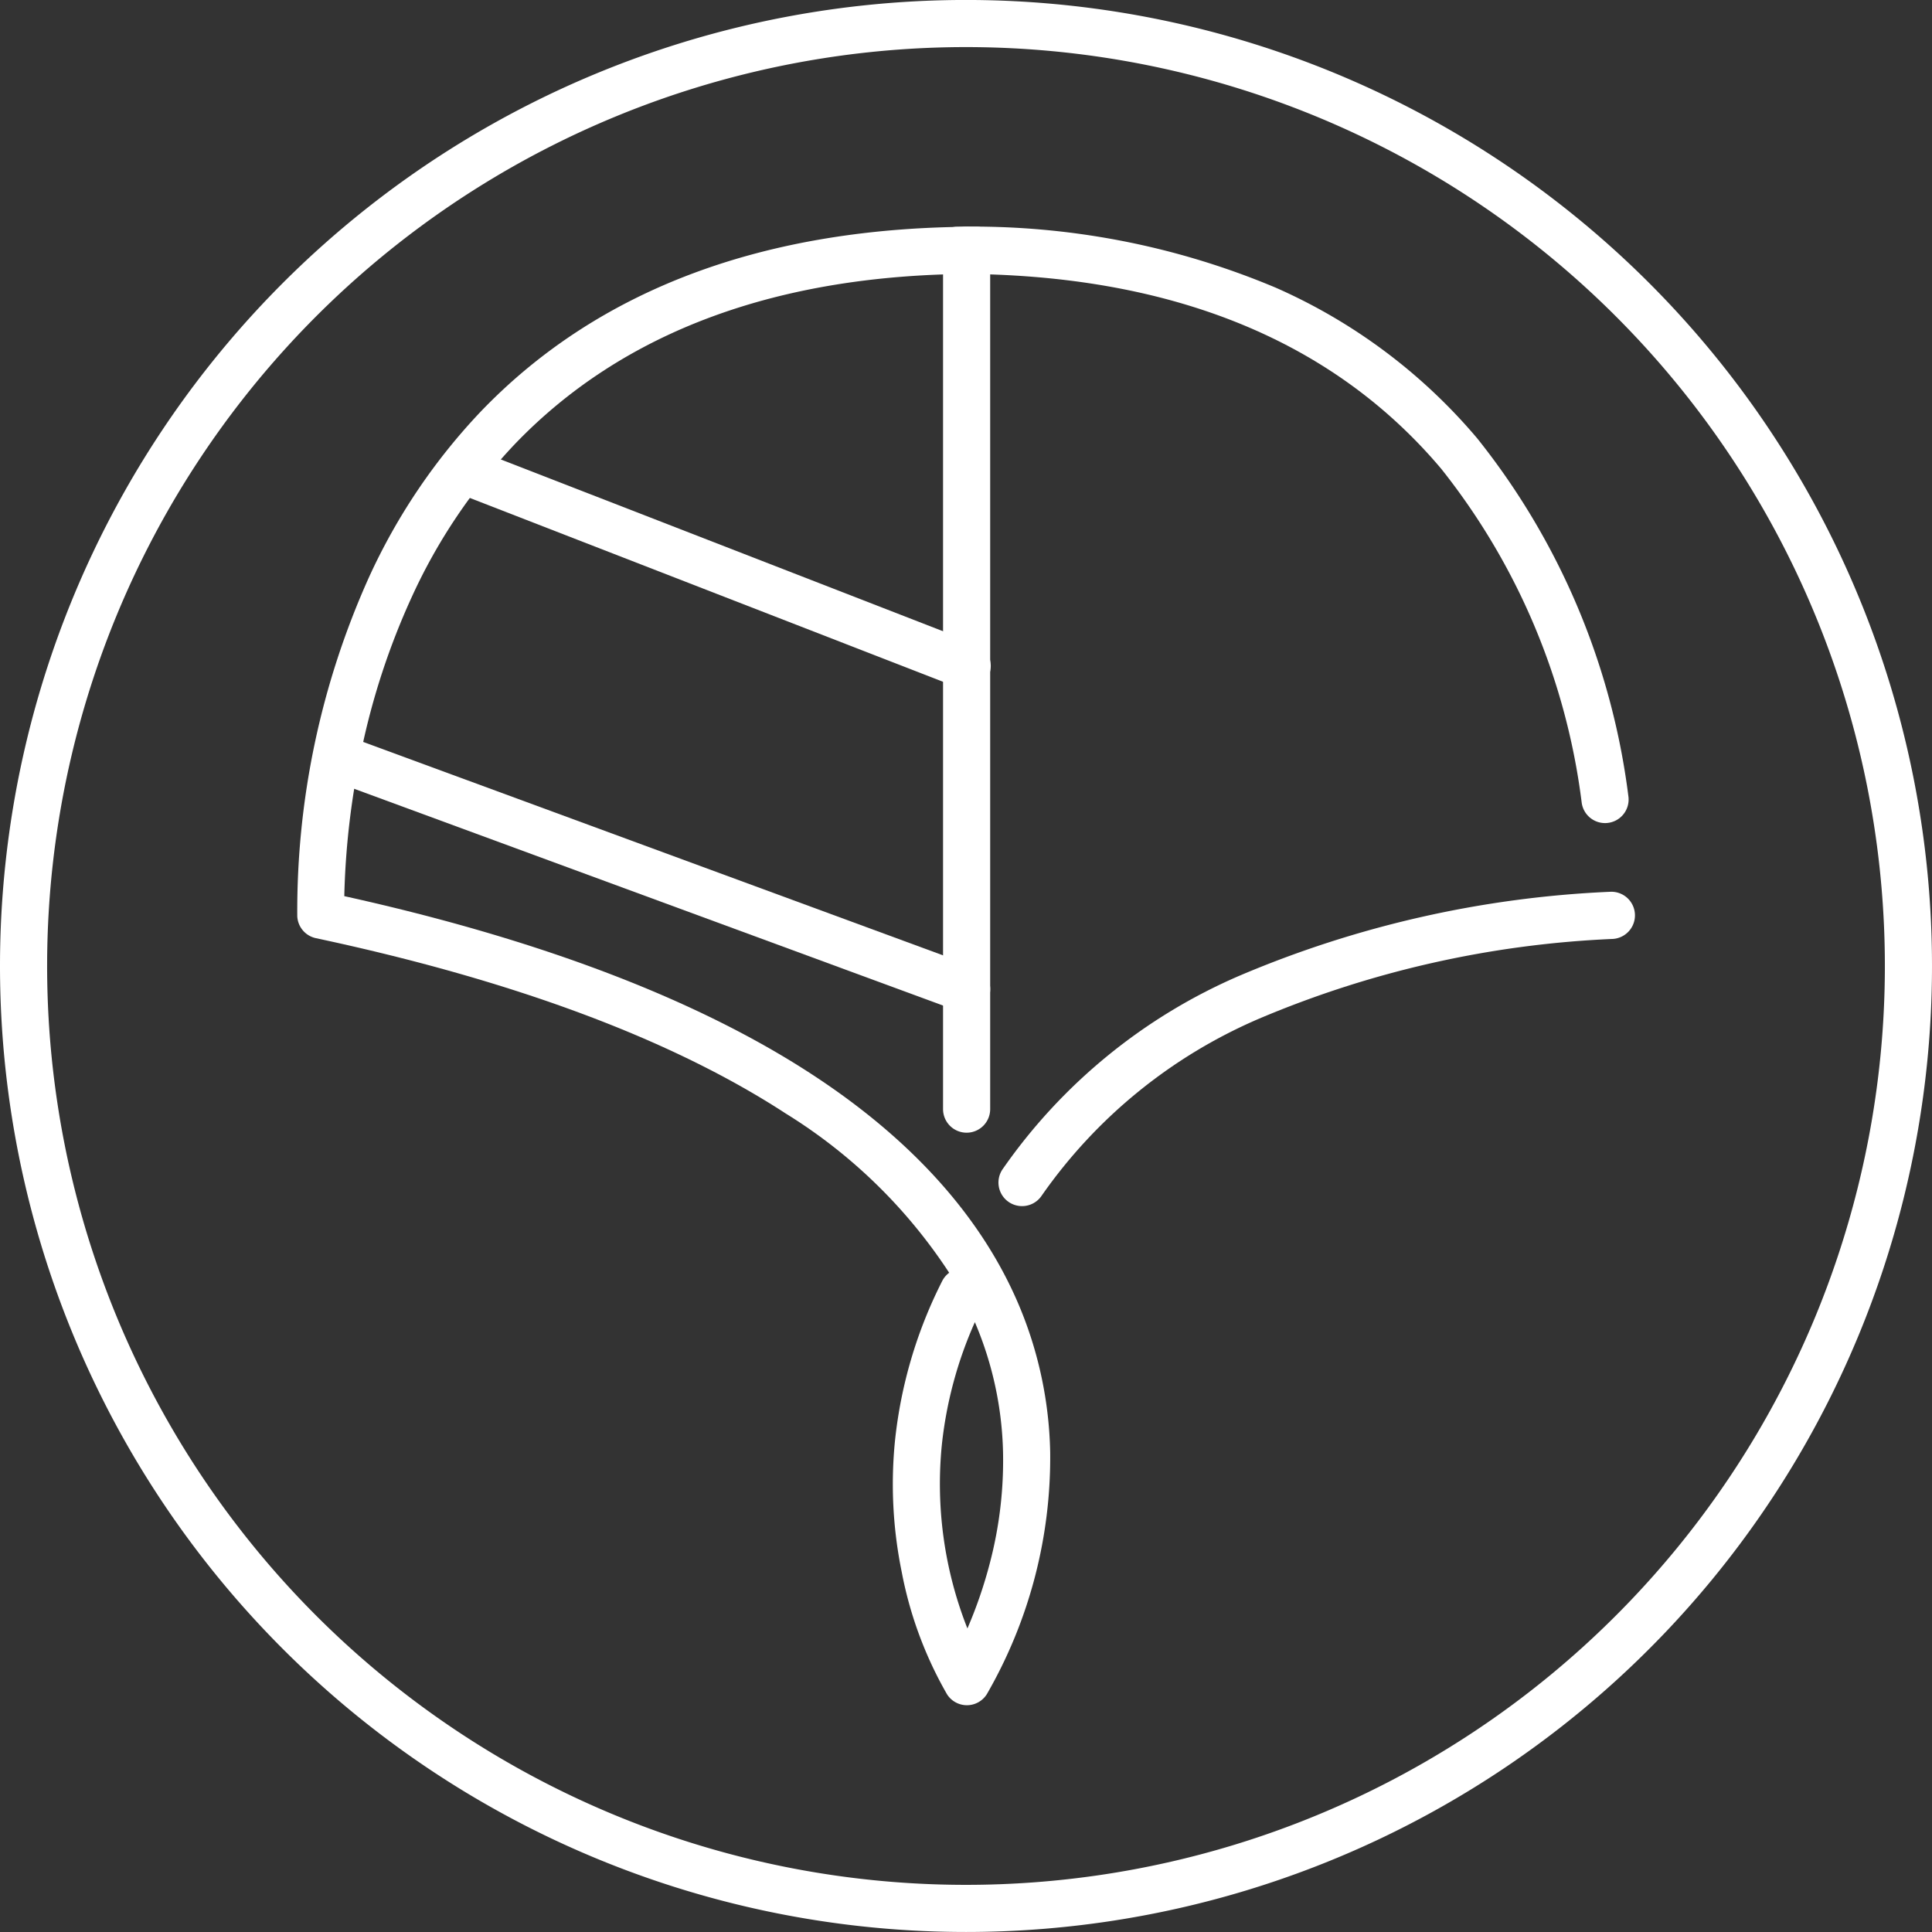 <svg xmlns="http://www.w3.org/2000/svg" width="82" height="82" viewBox="0 0 82 82"><rect x="0" y="0" width="82" height="82" fill="#333333" stroke="none"/><g id="Gruppe_195" data-name="Gruppe 195" transform="translate(15349 889.696)"><path id="Pfad_2803" data-name="Pfad 2803" d="M0,40A40,40,0,1,1,40,80,40,40,0,0,1,0,40" transform="translate(-15348 -888.697)" fill="none" stroke="#fff" stroke-width="2"></path><g id="Gruppe_194" data-name="Gruppe 194"><path id="Pfad_2810" data-name="Pfad 2810" d="M102.017,106.978a1,1,0,0,1-.829-1.558,23.615,23.615,0,0,1,10.058-8.22,45.176,45.176,0,0,1,15.719-3.562,1,1,0,0,1,.131,2,43.212,43.212,0,0,0-15.02,3.386,21.65,21.65,0,0,0-9.228,7.516A1,1,0,0,1,102.017,106.978Z" transform="translate(-15407.64 -945.483)" fill="#fff"></path><path id="Pfad_2811" data-name="Pfad 2811" d="M57.879,88.531a1,1,0,0,1-.845-.465,16.651,16.651,0,0,1-1.924-5.2,18.575,18.575,0,0,1-.284-5.56,19.436,19.436,0,0,1,2-6.772,1,1,0,0,1,.3-.358,22.262,22.262,0,0,0-6.933-6.757c-4.83-3.148-11.541-5.653-19.945-7.444a1,1,0,0,1-.791-.936A34.5,34.5,0,0,1,32.5,40.658a25.715,25.715,0,0,1,4.741-7.03c4.995-5.207,12.075-7.848,21.044-7.848a1,1,0,0,1,0,2c-8.4,0-15,2.433-19.6,7.232a23.722,23.722,0,0,0-4.37,6.486A30.569,30.569,0,0,0,32.18,48a33.38,33.38,0,0,0-.727,6.191c8.291,1.833,14.966,4.377,19.85,7.565,4.263,2.783,7.221,6.087,8.793,9.82A16.891,16.891,0,0,1,61.413,77.8a20.112,20.112,0,0,1-2.689,10.263A1,1,0,0,1,57.879,88.531Zm.338-16.259a17.231,17.231,0,0,0-1.4,5.184A16.7,16.7,0,0,0,57.9,85.272a19.167,19.167,0,0,0,.959-2.8,17.139,17.139,0,0,0,.553-4.68,14.894,14.894,0,0,0-1.169-5.456Z" transform="translate(-15365.84 -905.852)" fill="#fff"></path><path id="Pfad_2812" data-name="Pfad 2812" d="M122.909,51.091a1,1,0,0,1-.989-.858,28.417,28.417,0,0,0-5.967-14.184c-4.629-5.486-11.537-8.268-20.532-8.268a1,1,0,0,1,0-2,33.1,33.1,0,0,1,13.526,2.592,23.672,23.672,0,0,1,8.535,6.386A30.405,30.405,0,0,1,123.9,49.948a1,1,0,0,1-.991,1.143Z" transform="translate(-15403.787 -905.853)" fill="#fff"></path><path id="Linie_76" data-name="Linie 76" d="M0,37.45a1,1,0,0,1-1-1V0A1,1,0,0,1,0-1,1,1,0,0,1,1,0V36.45A1,1,0,0,1,0,37.45Z" transform="translate(-15307.974 -879.071)" fill="#fff"></path><path id="Linie_77" data-name="Linie 77" d="M21.19,9.231a1,1,0,0,1-.362-.068L-.362.932A1,1,0,0,1-.932-.362,1,1,0,0,1,.362-.932L21.552,7.3a1,1,0,0,1-.362,1.932Z" transform="translate(-15329.139 -869.665)" fill="#fff"></path><path id="Linie_78" data-name="Linie 78" d="M26.626,10.8a1,1,0,0,1-.345-.062L-.345.938A1,1,0,0,1-.938-.345,1,1,0,0,1,.345-.938l26.626,9.8a1,1,0,0,1-.345,1.939Z" transform="translate(-15334.6 -857.515)" fill="#fff"></path></g></g></svg>
